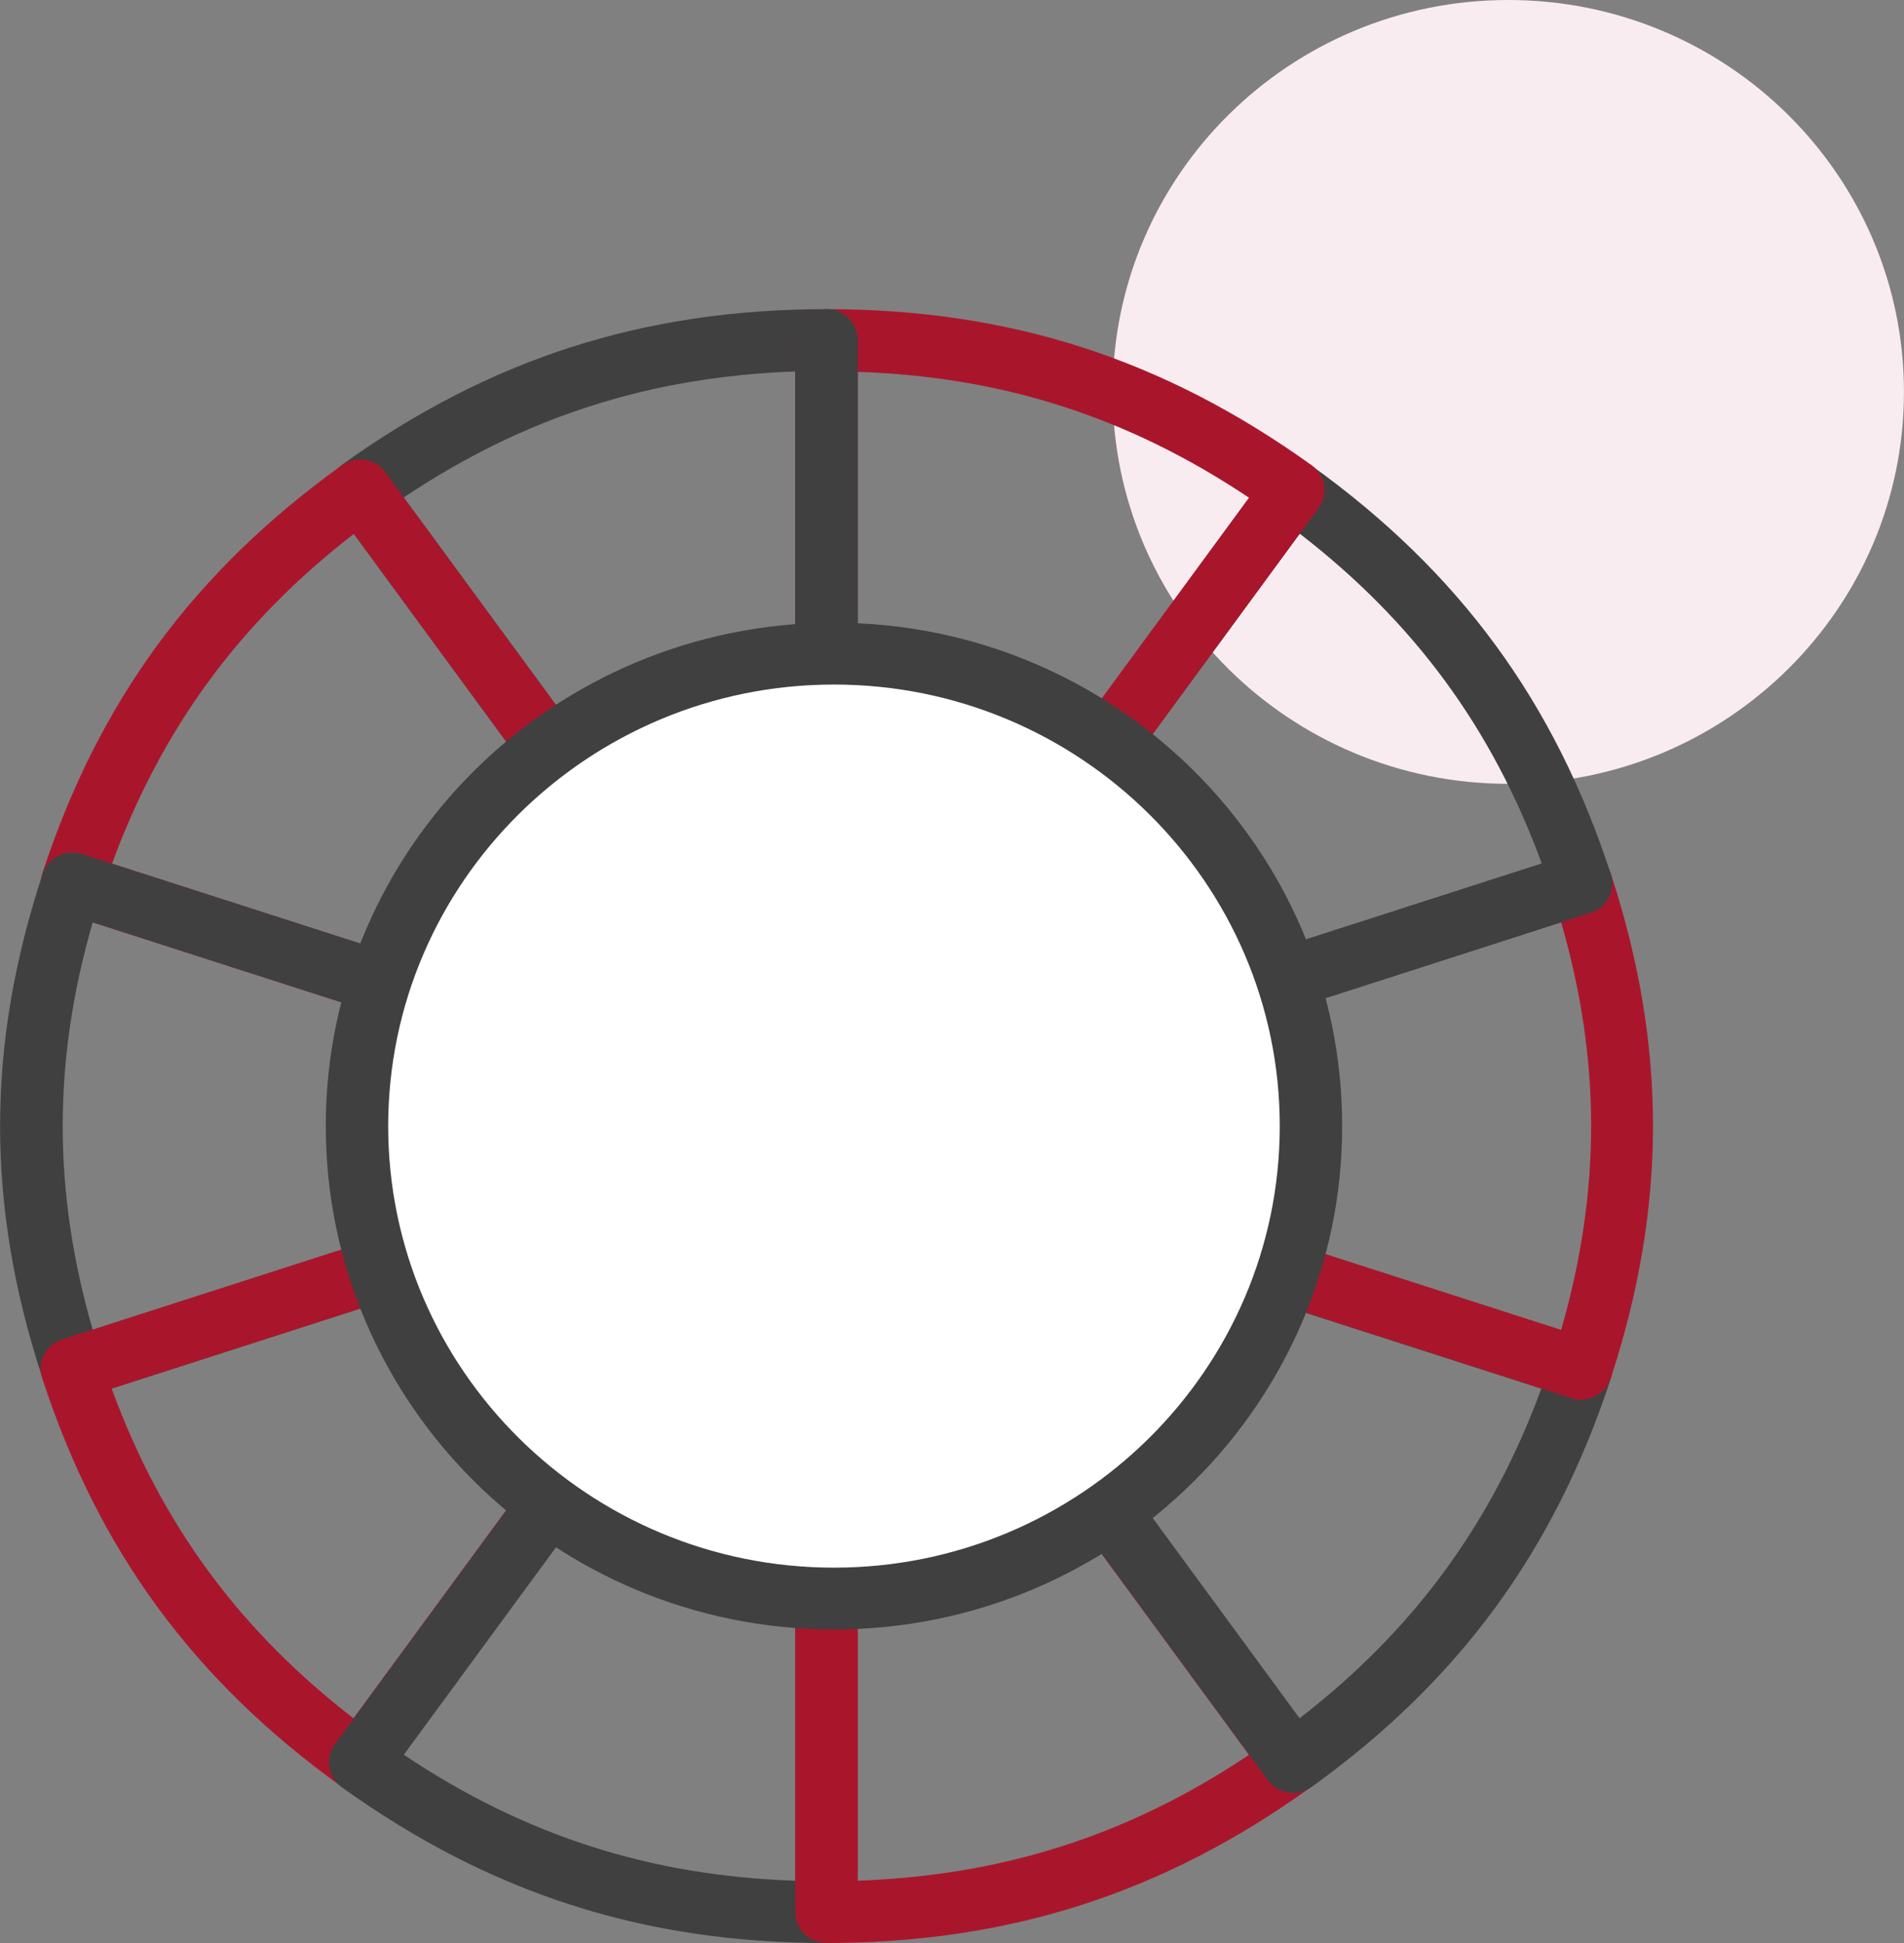 <svg width="50" height="51" viewBox="0 0 50 51" fill="none" xmlns="http://www.w3.org/2000/svg">
<rect x="0" y="0" width="50" height="51" fill="#808080" stroke="none"/>
<g clip-path="url(#clip0_1589_8666)">
<path d="M39.609 20.574C45.347 20.574 49.999 15.968 49.999 10.287C49.999 4.606 45.347 0 39.609 0C33.871 0 29.219 4.606 29.219 10.287C29.219 15.968 33.871 20.574 39.609 20.574Z" fill="#F8ECF1"/>
<path d="M21.704 30.369C21.45 30.369 21.196 30.243 21.046 30.038L8.797 13.339C8.67 13.167 8.612 12.95 8.647 12.733C8.681 12.516 8.797 12.333 8.97 12.207C12.849 9.418 16.901 8.115 21.704 8.115C22.154 8.115 22.523 8.481 22.523 8.927V29.558C22.523 29.912 22.292 30.221 21.958 30.323C21.877 30.346 21.785 30.369 21.704 30.369ZM10.609 13.064L20.884 27.066V9.75C17.074 9.887 13.773 10.938 10.609 13.053V13.064Z" fill="#404040"/>
<path d="M21.703 30.369C21.622 30.369 21.53 30.358 21.449 30.323L1.638 23.957C1.211 23.82 0.969 23.363 1.107 22.94C2.585 18.413 5.09 15.007 8.969 12.218C9.143 12.093 9.362 12.036 9.581 12.07C9.801 12.104 9.985 12.218 10.112 12.39L22.361 29.078C22.569 29.363 22.569 29.74 22.361 30.026C22.2 30.243 21.957 30.358 21.703 30.358V30.369ZM2.931 22.665L19.567 28.015L9.293 14.013C6.291 16.333 4.248 19.122 2.943 22.665H2.931Z" fill="#A9162C"/>
<path d="M1.892 36.747C1.765 36.747 1.638 36.713 1.523 36.656C1.327 36.553 1.188 36.393 1.119 36.187C-0.37 31.661 -0.37 27.454 1.119 22.94C1.257 22.517 1.719 22.277 2.146 22.414L21.969 28.792C22.303 28.895 22.534 29.215 22.534 29.558C22.534 29.901 22.303 30.221 21.969 30.323L2.146 36.701C2.066 36.724 1.973 36.747 1.892 36.747ZM2.435 24.208C1.384 27.843 1.384 31.272 2.435 34.907L19.071 29.558L2.435 24.208Z" fill="#404040"/>
<path d="M9.455 47.057C9.282 47.057 9.121 47 8.97 46.897C5.091 44.108 2.586 40.702 1.109 36.175C0.97 35.753 1.201 35.295 1.628 35.158L21.45 28.78C21.785 28.666 22.154 28.78 22.362 29.078C22.57 29.363 22.57 29.741 22.362 30.026L10.113 46.714C9.986 46.885 9.79 47 9.582 47.034C9.536 47.034 9.502 47.034 9.455 47.034V47.057ZM2.933 36.45C4.237 40.005 6.281 42.782 9.282 45.102L19.557 31.101L2.921 36.45H2.933Z" fill="#A9162C"/>
<path d="M21.704 51C16.901 51 12.86 49.697 8.97 46.908C8.797 46.782 8.681 46.588 8.647 46.382C8.612 46.165 8.67 45.948 8.797 45.777L21.046 29.089C21.253 28.803 21.623 28.689 21.958 28.792C22.292 28.895 22.523 29.215 22.523 29.558V50.188C22.523 50.634 22.154 51 21.704 51ZM10.609 46.062C13.773 48.177 17.074 49.24 20.884 49.365V32.049L10.609 46.051V46.062Z" fill="#404040"/>
<path d="M21.704 51C21.254 51 20.885 50.634 20.885 50.188V29.558C20.885 29.203 21.116 28.895 21.451 28.792C21.785 28.677 22.155 28.792 22.363 29.089L34.611 45.776C34.877 46.142 34.796 46.645 34.427 46.908C30.548 49.697 26.495 51 21.693 51H21.704ZM22.524 32.049V49.365C26.334 49.228 29.636 48.177 32.799 46.062L22.524 32.061V32.049Z" fill="#A9162C"/>
<path d="M33.953 47.057C33.699 47.057 33.446 46.942 33.295 46.725L21.047 30.038C20.839 29.752 20.839 29.375 21.047 29.089C21.254 28.803 21.624 28.689 21.959 28.792L41.781 35.17C41.989 35.238 42.162 35.375 42.254 35.57C42.358 35.764 42.37 35.981 42.3 36.187C40.811 40.713 38.317 44.119 34.438 46.908C34.288 47.011 34.127 47.068 33.953 47.068V47.057ZM23.852 31.101L34.127 45.102C37.128 42.782 39.172 39.993 40.476 36.45L23.84 31.101H23.852Z" fill="#404040"/>
<path d="M41.527 36.747C41.446 36.747 41.353 36.736 41.273 36.701L21.451 30.323C21.116 30.221 20.885 29.901 20.885 29.558C20.885 29.215 21.116 28.895 21.451 28.792L41.273 22.414C41.48 22.345 41.7 22.368 41.896 22.46C42.092 22.562 42.231 22.723 42.3 22.928C43.778 27.443 43.778 31.661 42.3 36.175C42.231 36.381 42.092 36.553 41.896 36.644C41.781 36.701 41.654 36.736 41.527 36.736V36.747ZM24.36 29.558L40.996 34.907C42.046 31.272 42.046 27.832 40.996 24.208L24.36 29.558Z" fill="#A9162C"/>
<path d="M21.704 30.369C21.451 30.369 21.197 30.243 21.047 30.038C20.839 29.752 20.839 29.375 21.047 29.089L33.295 12.401C33.561 12.036 34.069 11.956 34.438 12.219C38.317 15.007 40.822 18.413 42.3 22.94C42.37 23.145 42.346 23.363 42.254 23.557C42.15 23.751 41.989 23.888 41.781 23.957L21.959 30.335C21.878 30.358 21.785 30.381 21.704 30.381V30.369ZM34.127 14.013L23.852 28.015L40.488 22.665C39.183 19.111 37.14 16.333 34.138 14.013H34.127Z" fill="#404040"/>
<path d="M21.704 30.369C21.624 30.369 21.531 30.358 21.451 30.323C21.116 30.221 20.885 29.901 20.885 29.558V8.927C20.885 8.481 21.254 8.115 21.704 8.115C26.507 8.115 30.548 9.418 34.438 12.207C34.808 12.47 34.889 12.973 34.623 13.339L22.374 30.026C22.212 30.243 21.97 30.358 21.716 30.358L21.704 30.369ZM22.524 9.75V27.066L32.799 13.064C29.636 10.95 26.334 9.887 22.524 9.761V9.75Z" fill="#A9162C"/>
<path d="M21.901 41.959C28.819 41.959 34.427 36.407 34.427 29.558C34.427 22.709 28.819 17.156 21.901 17.156C14.983 17.156 9.375 22.709 9.375 29.558C9.375 36.407 14.983 41.959 21.901 41.959Z" fill="white"/>
<path d="M21.9 42.77C14.546 42.77 8.555 36.85 8.555 29.558C8.555 22.265 14.535 16.345 21.9 16.345C29.266 16.345 35.246 22.265 35.246 29.558C35.246 36.85 29.266 42.77 21.9 42.77ZM21.9 17.968C15.447 17.968 10.194 23.168 10.194 29.558C10.194 35.947 15.447 41.148 21.9 41.148C28.354 41.148 33.607 35.947 33.607 29.558C33.607 23.168 28.354 17.968 21.9 17.968Z" fill="#404040"/>
<path d="M21.704 17.682C21.254 17.682 20.885 17.316 20.885 16.87V8.927C20.885 8.481 21.254 8.115 21.704 8.115C22.155 8.115 22.524 8.481 22.524 8.927V16.87C22.524 17.316 22.155 17.682 21.704 17.682Z" fill="#404040"/>
</g>
<defs>
<clipPath id="clip0_1589_8666">
<rect width="50" height="51" fill="white"/>
</clipPath>
</defs>
</svg>
